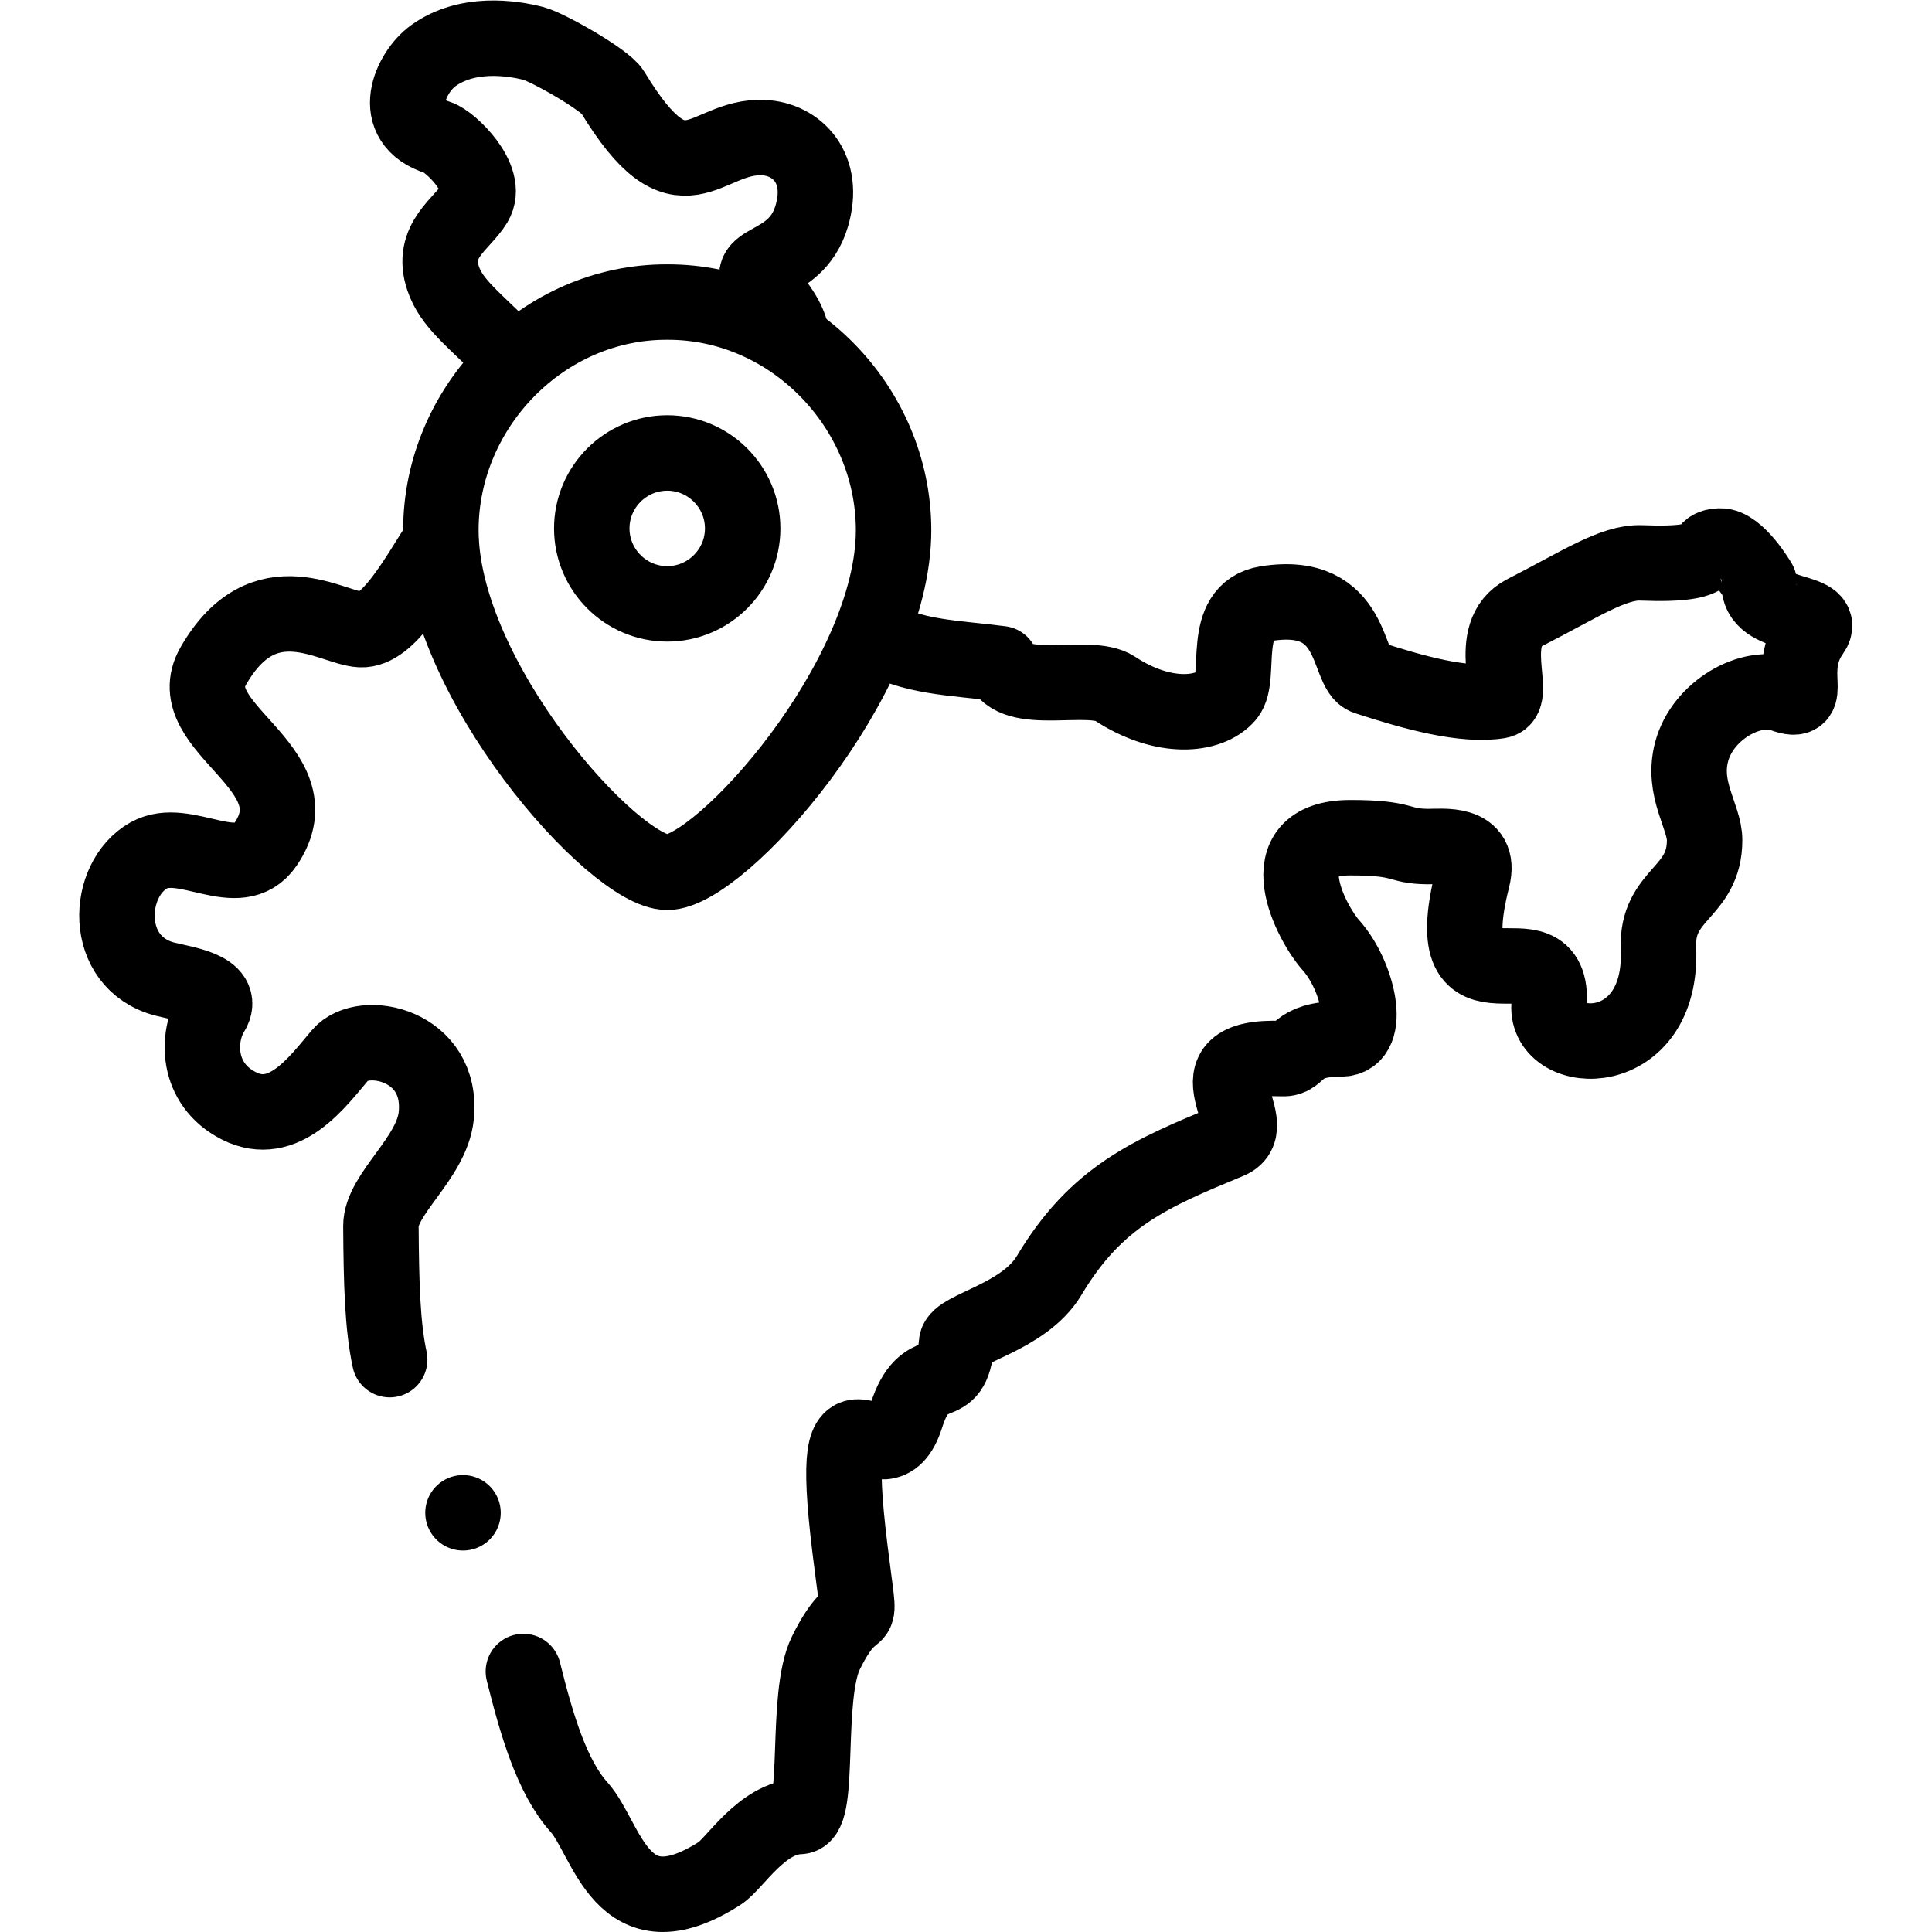 <?xml version="1.0" encoding="UTF-8" standalone="no"?>
<!-- Created with Inkscape (http://www.inkscape.org/) -->

<svg
   version="1.1"
   id="svg963"
   xml:space="preserve"
   width="682.667"
   height="682.667"
   viewBox="0 0 682.667 682.667"
   xmlns="http://www.w3.org/2000/svg"
   xmlns:svg="http://www.w3.org/2000/svg"><defs
     id="defs967"><clipPath
       clipPathUnits="userSpaceOnUse"
       id="clipPath977"><path
         d="M 0,512 H 512 V 0 H 0 Z"
         id="path975" /></clipPath></defs><g
     id="g969"
     transform="matrix(1.333,0,0,-1.333,0,682.667)"><g
       id="g971"><g
         id="g973"
         clip-path="url(#clipPath977)"><g
           id="g979"
           transform="translate(138.734,69.053)"><path
             d="m 0,0 c 3.489,-14.013 7.554,-27.938 14.745,-35.943 7.576,-8.432 11.09,-34.372 37.315,-17.556 4.022,2.58 11.093,14.742 21.185,15.061 5.58,0.175 1.325,31.988 6.948,43.367 9.063,18.341 9.665,0.766 6.374,27.624 -6.457,52.707 8.406,14.458 14.939,35.219 4.91,15.601 12.107,4.626 13.323,19.284 0.324,3.905 17.85,6.697 24.543,17.918 12.535,21.015 26.916,27.053 47.662,35.645 10.067,4.17 -12.775,22.908 14.13,21.844 5.012,-0.198 2.851,5.226 15.619,5.226 8.287,0 4.49,16.802 -2.72,24.83 -5.069,5.644 -17.316,28.472 5.111,28.498 14.884,0.017 12.297,-2.267 20.548,-2.344 3.952,-0.037 14.32,1.369 11.864,-8.382 -10.321,-40.995 21.94,-9.716 20.296,-33.643 -0.971,-14.12 30.287,-15.194 29.005,15.048 -0.619,14.581 12.23,14.432 12.23,28.683 0,6.225 -6.1,13.469 -3.432,23.464 2.909,10.901 15.748,18.203 24.245,15.124 8.945,-3.24 0.345,6.193 7.607,16.426 4.673,6.585 -14.699,3.531 -13.939,13.247 0.004,0.058 -5.818,9.887 -10.412,9.706 -6.538,-0.259 1.518,-5.363 -20.825,-4.48 -7.453,0.295 -16.174,-5.642 -30.912,-13.17 -11.026,-5.633 -1.704,-22.568 -6.843,-23.401 -9.312,-1.508 -22.546,2.154 -35.146,6.27 -5.375,1.757 -2.66,23.261 -26.438,19.519 -12.508,-1.969 -6.466,-19.616 -10.501,-24.366 -4.681,-5.51 -16.918,-6.622 -29.773,1.858 -6.714,4.428 -26.859,-2.575 -30.19,6.566 -12.286,1.608 -24.082,1.621 -33.286,7.589 m -115.156,24.988 c -6.669,-10.44 -13.959,-23.896 -21.242,-23.544 -7.59,0.367 -25.606,13.807 -39.055,-9.599 -9.548,-16.618 27.81,-26.811 13.83,-47.325 -7.151,-10.493 -21.311,2.49 -30.956,-2.923 -11.327,-6.358 -12.469,-28.344 4.213,-32.783 4.59,-1.221 16.396,-2.532 12.462,-8.879 -3.915,-6.317 -4.237,-18.908 7.208,-24.723 11.975,-6.086 20.955,6.483 26.922,13.523 6.012,7.09 27.343,2.738 25.404,-16.174 -1.151,-11.242 -14.723,-20.731 -14.667,-29.231 0.103,-15.19 0.387,-26.366 2.326,-35.396 M 71.153,353.504 c -0.229,3.113 -2.211,7.163 -7.088,12.591 -7.932,8.828 7.932,4.904 12.345,19.604 3.809,12.681 -3.821,20.534 -12.834,20.905 -15.722,0.646 -21.345,-18.7 -39.97,12.137 -1.956,3.239 -17.235,11.868 -20.938,12.82 -5.772,1.482 -17.559,3.224 -26.559,-3.254 -5.992,-4.313 -12.188,-17.487 1.259,-21.703 3.206,-1.005 13.674,-10.944 9.796,-17.364 -3.368,-5.577 -11.851,-9.854 -8.435,-19.967 2.201,-6.518 7.71,-10.485 16.914,-19.668"
             style="fill:none;stroke:#000000;stroke-width:20;stroke-linecap:round;stroke-linejoin:round;stroke-miterlimit:2.613;stroke-dasharray:none;stroke-opacity:1"
             id="path981" /></g><g
           id="g983"
           transform="translate(176.866,280.901)"><path
             d="m 0,0 c -14.103,0 -60,51.249 -60,90.681 0,32.651 27.113,60.603 60,60.477 32.887,0.126 60,-27.826 60,-60.477 C 60,51.249 14.102,0 0,0 Z"
             style="fill:none;stroke:#000000;stroke-width:20;stroke-linecap:round;stroke-linejoin:round;stroke-miterlimit:22.926;stroke-dasharray:none;stroke-opacity:1"
             id="path985" /></g><g
           id="g987"
           transform="translate(176.866,352.058)"><path
             d="M 0,0 C 11.016,0 20,8.984 20,20 20,31.016 11.016,40 0,40 -11.016,40 -20,31.016 -20,20 -20,8.984 -11.016,0 0,0 Z"
             style="fill:none;stroke:#000000;stroke-width:20;stroke-linecap:round;stroke-linejoin:round;stroke-miterlimit:22.926;stroke-dasharray:none;stroke-opacity:1"
             id="path989" /></g><g
           id="g991"
           transform="translate(122.726,111.121)"><path
             d="M 0,0 H 0.007"
             style="fill:none;stroke:#000000;stroke-width:20;stroke-linecap:round;stroke-linejoin:round;stroke-miterlimit:2.613;stroke-dasharray:none;stroke-opacity:1"
             id="path993" /></g></g></g></g></svg>
